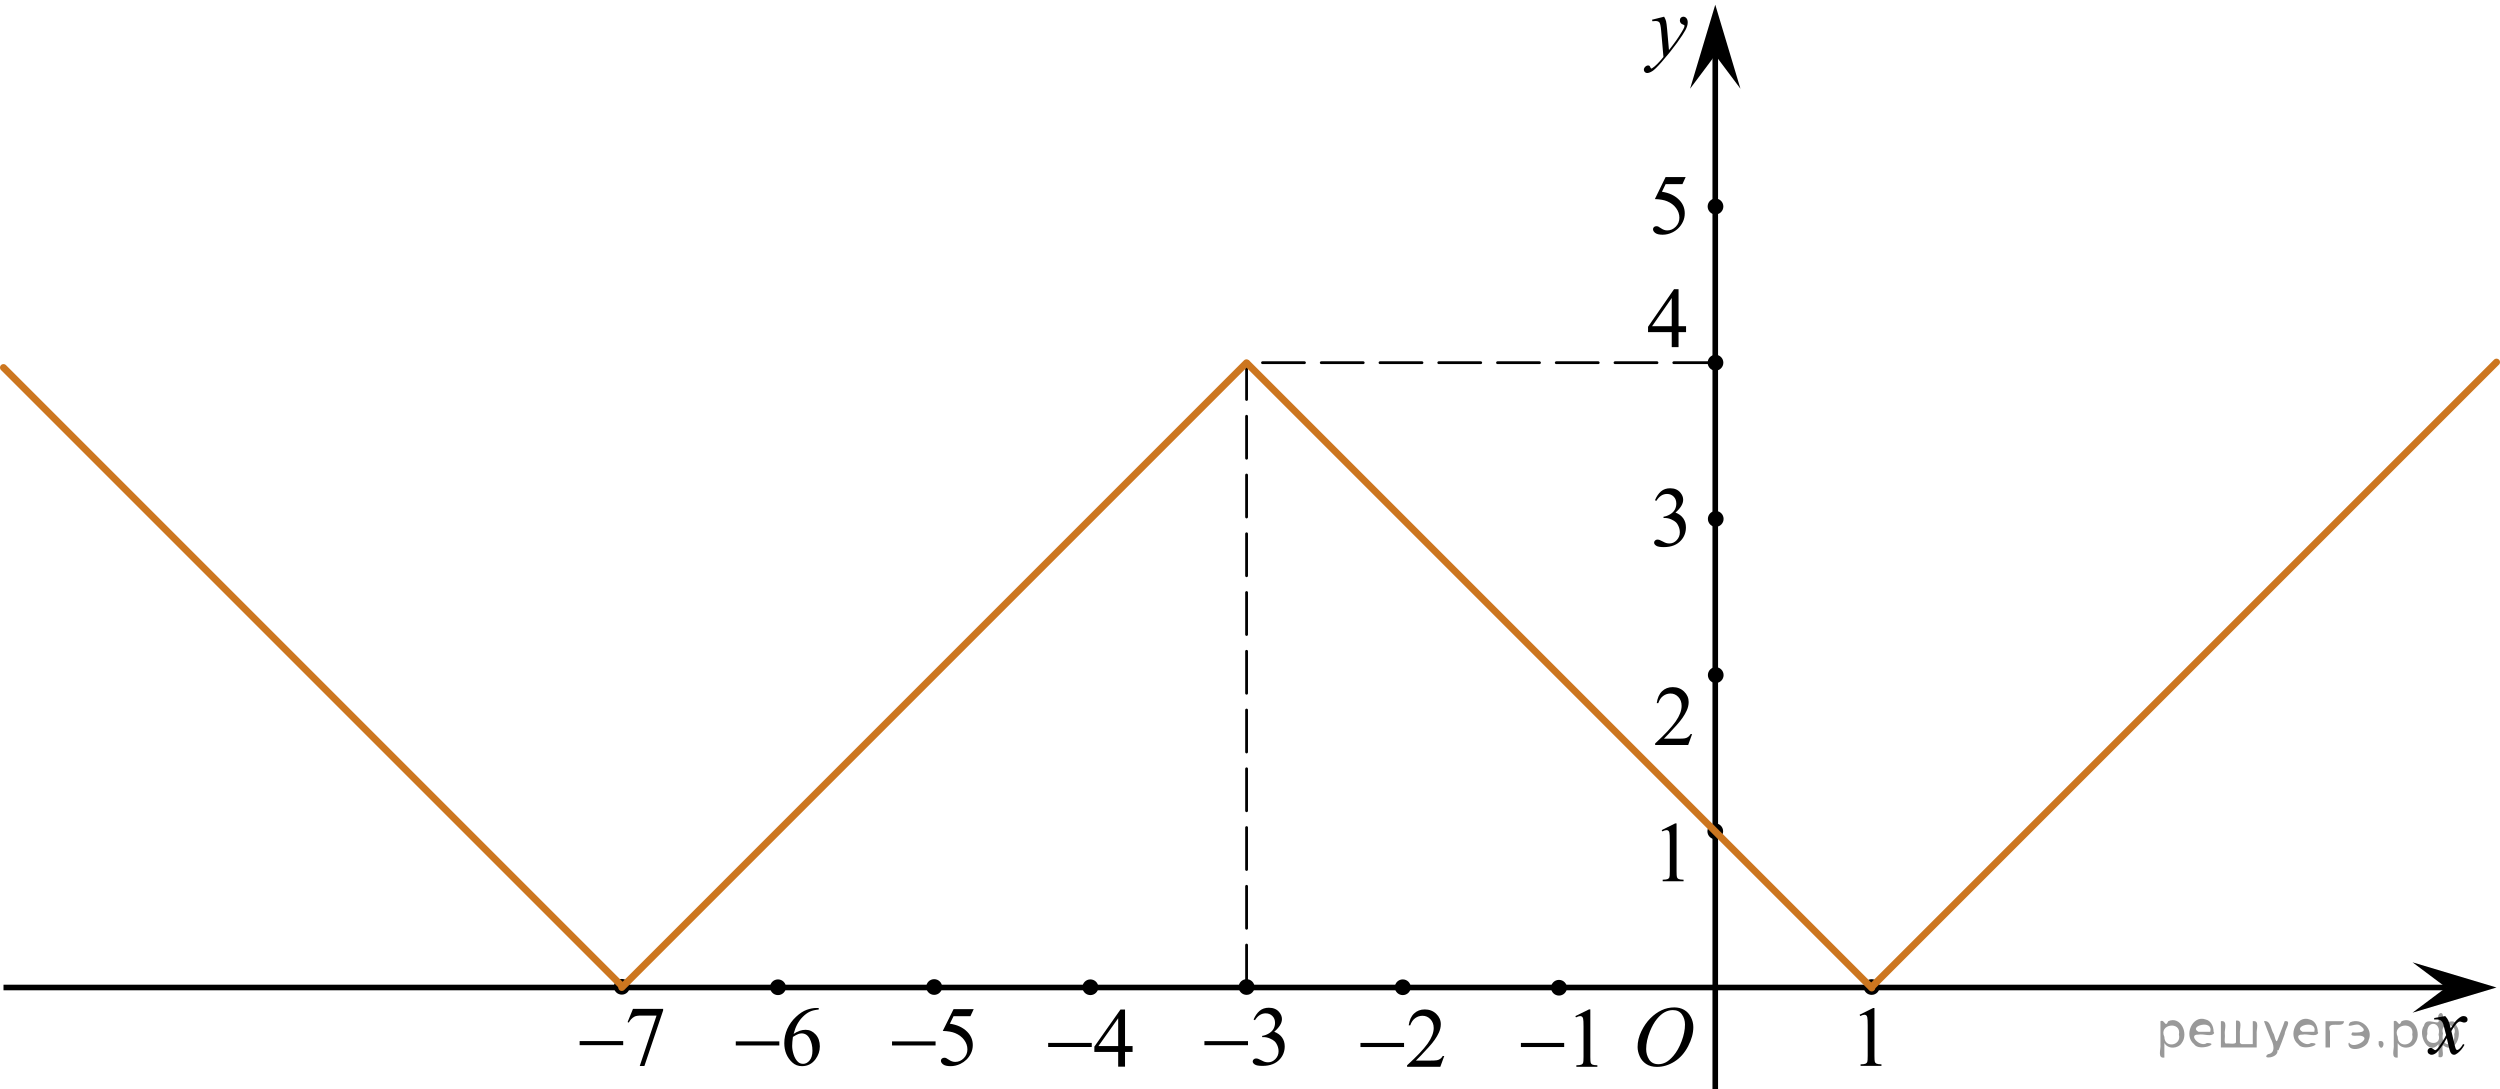 <?xml version="1.0" encoding="utf-8"?>
<!-- Generator: Adobe Illustrator 27.2.0, SVG Export Plug-In . SVG Version: 6.00 Build 0)  -->
<svg version="1.1" id="Слой_1" xmlns="http://www.w3.org/2000/svg" xmlns:xlink="http://www.w3.org/1999/xlink" x="0px" y="0px"
	 width="446.782px" height="194.624px" viewBox="0 0 446.782 194.624" enable-background="new 0 0 446.782 194.624"
	 xml:space="preserve">
<line fill="none" stroke="#000000" stroke-width="0.5" stroke-linecap="round" stroke-linejoin="round" stroke-miterlimit="10" stroke-dasharray="7.5,3" x1="222.78" y1="176.393" x2="222.78" y2="64.818"/>
<line fill="none" stroke="#000000" stroke-width="0.5" stroke-linecap="round" stroke-linejoin="round" stroke-miterlimit="10" stroke-dasharray="7.5,3" x1="306.625" y1="64.818" x2="222.907" y2="64.818"/>
<ellipse cx="111.121" cy="176.351" rx="1.417" ry="1.403"/>
<ellipse cx="139.036" cy="176.435" rx="1.417" ry="1.403"/>
<ellipse cx="166.951" cy="176.393" rx="1.417" ry="1.403"/>
<ellipse cx="194.865" cy="176.435" rx="1.417" ry="1.403"/>
<ellipse cx="222.78" cy="176.393" rx="1.417" ry="1.403"/>
<line fill="none" stroke="#000000" stroke-miterlimit="10" x1="0.625" y1="176.478" x2="437.151" y2="176.478"/>
<line fill="none" stroke="#000000" stroke-miterlimit="10" x1="306.54" y1="8.348" x2="306.54" y2="194.624"/>
<polygon points="437.151,176.478 431.15,171.978 446.157,176.478 431.15,180.978 "/>
<polygon points="306.54,9.848 302.04,15.854 306.54,0.843 311.04,15.854 "/>
<g>
	<g>
		<g>
			<g>
				<g>
					<g>
						<g>
							<g>
								<g>
									<g>
										<g>
											<g>
												<g>
													<g>
														<g>
															<g>
																<g>
																	<g>
																		<g>
																			<g>
																				<g>
																					<g>
																						<g>
																							<g>
																								<g>
																									<defs>
																										<rect id="SVGID_1_" x="289.689" y="176.478" width="16.511" height="18.146"/>
																									</defs>
																									<clipPath id="SVGID_00000148631802360931627630000008369965906663197333_">
																										<use xlink:href="#SVGID_1_"  overflow="visible"/>
																									</clipPath>
																									<g clip-path="url(#SVGID_00000148631802360931627630000008369965906663197333_)">
																										<g enable-background="new    ">
																											<path d="M299.213,180.036c0.665,0,1.253,0.146,1.766,0.44
																												c0.512,0.292,0.914,0.725,1.205,1.297c0.29,0.572,0.435,1.166,0.435,1.78
																												c0,1.09-0.311,2.233-0.935,3.43c-0.623,1.197-1.437,2.111-2.441,2.741
																												c-1.005,0.63-2.044,0.944-3.118,0.944c-0.773,0-1.419-0.174-1.939-0.521
																												c-0.52-0.347-0.904-0.806-1.153-1.375c-0.248-0.57-0.373-1.122-0.373-1.657
																												c0-0.95,0.225-1.889,0.676-2.815c0.451-0.927,0.989-1.702,1.615-2.324
																												c0.625-0.622,1.292-1.101,2.002-1.435S298.415,180.036,299.213,180.036z M298.962,180.516
																												c-0.493,0-0.974,0.124-1.444,0.371c-0.471,0.247-0.938,0.652-1.4,1.215
																												c-0.463,0.561-0.879,1.298-1.248,2.208c-0.453,1.119-0.68,2.177-0.68,3.171
																												c0,0.71,0.18,1.338,0.54,1.886c0.359,0.547,0.911,0.821,1.655,0.821
																												c0.448,0,0.888-0.113,1.319-0.338c0.431-0.225,0.88-0.609,1.348-1.154
																												c0.586-0.685,1.079-1.559,1.478-2.62c0.399-1.062,0.599-2.054,0.599-2.973
																												c0-0.68-0.18-1.281-0.54-1.804C300.228,180.777,299.686,180.516,298.962,180.516z"/>
																										</g>
																									</g>
																								</g>
																							</g>
																						</g>
																					</g>
																				</g>
																			</g>
																		</g>
																	</g>
																</g>
															</g>
														</g>
													</g>
												</g>
											</g>
										</g>
									</g>
								</g>
							</g>
						</g>
					</g>
				</g>
			</g>
		</g>
	</g>
</g>
<g>
	<g>
		<g>
			<g>
				<g>
					<g>
						<g>
							<g>
								<g>
									<g>
										<g>
											<g>
												<g>
													<g>
														<g>
															<g>
																<g>
																	<g>
																		<g>
																			<g>
																				<g>
																					<g>
																						<g>
																							<g>
																								<defs>
																									
																										<rect id="SVGID_00000137100268095234720690000001920841990857551037_" x="291.073" width="13.743" height="16.697"/>
																								</defs>
																								<clipPath id="SVGID_00000098901737066051034950000010962894789902466197_">
																									<use xlink:href="#SVGID_00000137100268095234720690000001920841990857551037_"  overflow="visible"/>
																								</clipPath>
																								<g clip-path="url(#SVGID_00000098901737066051034950000010962894789902466197_)">
																									<g enable-background="new    ">
																										<path d="M297.4,2.984c0.167,0.289,0.283,0.56,0.347,0.81
																											c0.064,0.252,0.128,0.746,0.192,1.483l0.325,3.678c0.295-0.359,0.724-0.927,1.285-1.704
																											c0.271-0.379,0.606-0.894,1.004-1.547c0.241-0.399,0.389-0.678,0.443-0.838
																											c0.03-0.079,0.044-0.161,0.044-0.246c0-0.055-0.017-0.1-0.052-0.135
																											s-0.124-0.076-0.27-0.123c-0.145-0.048-0.266-0.135-0.361-0.262
																											c-0.096-0.127-0.144-0.273-0.144-0.438c0-0.204,0.059-0.368,0.177-0.493
																											c0.118-0.124,0.266-0.186,0.443-0.186c0.216,0,0.401,0.091,0.554,0.273
																											c0.152,0.182,0.229,0.433,0.229,0.751c0,0.394-0.133,0.844-0.398,1.35
																											c-0.266,0.506-0.778,1.281-1.536,2.328c-0.758,1.046-1.676,2.187-2.753,3.423
																											c-0.743,0.852-1.294,1.389-1.653,1.61c-0.359,0.222-0.667,0.333-0.923,0.333
																											c-0.152,0-0.287-0.059-0.402-0.176s-0.173-0.253-0.173-0.407
																											c0-0.194,0.08-0.371,0.24-0.531c0.16-0.159,0.334-0.239,0.52-0.239
																											c0.099,0,0.18,0.022,0.244,0.067c0.039,0.025,0.083,0.097,0.129,0.213
																											c0.047,0.117,0.09,0.196,0.129,0.236c0.024,0.024,0.054,0.037,0.088,0.037
																											c0.03,0,0.082-0.025,0.155-0.075c0.271-0.169,0.585-0.439,0.945-0.807
																											c0.472-0.488,0.822-0.887,1.048-1.196l-0.414-4.738c-0.069-0.782-0.172-1.258-0.31-1.428
																											c-0.138-0.169-0.369-0.254-0.694-0.254c-0.103,0-0.288,0.015-0.554,0.045l-0.066-0.276
																											L297.4,2.984z"/>
																									</g>
																								</g>
																							</g>
																						</g>
																					</g>
																				</g>
																			</g>
																		</g>
																	</g>
																</g>
															</g>
														</g>
													</g>
												</g>
											</g>
										</g>
									</g>
								</g>
							</g>
						</g>
					</g>
				</g>
			</g>
		</g>
	</g>
</g>
<g>
	<g>
		<g>
			<g>
				<g>
					<g>
						<g>
							<g>
								<g>
									<g>
										<g>
											<g>
												<g>
													<g>
														<g>
															<g>
																<g>
																	<g>
																		<g>
																			<g>
																				<g>
																					<g>
																						<g>
																							<g>
																								<defs>
																									
																										<rect id="SVGID_00000067948289764917925060000018258881569324448910_" x="431.15" y="178.616" width="12.354" height="13.869"/>
																								</defs>
																								<clipPath id="SVGID_00000021099125451808801860000015671293511669301141_">
																									<use xlink:href="#SVGID_00000067948289764917925060000018258881569324448910_"  overflow="visible"/>
																								</clipPath>
																								<g clip-path="url(#SVGID_00000021099125451808801860000015671293511669301141_)">
																									<g enable-background="new    ">
																										<path d="M436.993,181.584c0.241,0.258,0.423,0.517,0.546,0.774
																											c0.088,0.179,0.233,0.648,0.435,1.408l0.649-0.983c0.172-0.238,0.381-0.466,0.627-0.682
																											c0.246-0.216,0.462-0.364,0.649-0.443c0.118-0.05,0.248-0.074,0.391-0.074
																											c0.211,0,0.38,0.057,0.505,0.171s0.188,0.253,0.188,0.417c0,0.19-0.037,0.318-0.111,0.388
																											c-0.138,0.124-0.295,0.186-0.472,0.186c-0.103,0-0.214-0.022-0.332-0.067
																											c-0.231-0.079-0.386-0.119-0.464-0.119c-0.118,0-0.258,0.069-0.421,0.209
																											c-0.305,0.258-0.669,0.757-1.092,1.497l0.605,2.562c0.093,0.393,0.172,0.627,0.236,0.704
																											c0.064,0.077,0.127,0.115,0.191,0.115c0.103,0,0.224-0.058,0.362-0.172
																											c0.271-0.228,0.501-0.526,0.693-0.894l0.258,0.134c-0.31,0.586-0.704,1.073-1.181,1.46
																											c-0.271,0.219-0.499,0.328-0.686,0.328c-0.275,0-0.494-0.156-0.656-0.469
																											c-0.103-0.194-0.317-1.028-0.642-2.503c-0.767,1.346-1.382,2.212-1.844,2.6
																											c-0.3,0.248-0.59,0.372-0.871,0.372c-0.197,0-0.377-0.072-0.539-0.216
																											c-0.118-0.109-0.177-0.256-0.177-0.44c0-0.164,0.054-0.301,0.163-0.41
																											c0.108-0.109,0.241-0.164,0.398-0.164c0.158,0,0.325,0.08,0.502,0.239
																											c0.128,0.114,0.226,0.171,0.295,0.171c0.059,0,0.135-0.04,0.229-0.119
																											c0.231-0.189,0.546-0.596,0.944-1.222c0.398-0.626,0.659-1.077,0.782-1.355
																											c-0.305-1.207-0.47-1.845-0.494-1.915c-0.113-0.322-0.261-0.551-0.443-0.685
																											c-0.182-0.135-0.45-0.201-0.804-0.201c-0.113,0-0.243,0.005-0.391,0.015v-0.269
																											L436.993,181.584z"/>
																									</g>
																								</g>
																							</g>
																						</g>
																					</g>
																				</g>
																			</g>
																		</g>
																	</g>
																</g>
															</g>
														</g>
													</g>
												</g>
											</g>
										</g>
									</g>
								</g>
							</g>
						</g>
					</g>
				</g>
			</g>
		</g>
	</g>
</g>
<ellipse cx="306.54" cy="148.563" rx="1.403" ry="1.417"/>
<ellipse cx="306.625" cy="120.648" rx="1.403" ry="1.417"/>
<ellipse cx="306.625" cy="92.733" rx="1.403" ry="1.417"/>
<ellipse cx="334.484" cy="176.393" rx="1.417" ry="1.403"/>
<ellipse cx="250.695" cy="176.435" rx="1.417" ry="1.403"/>
<ellipse cx="278.61" cy="176.52" rx="1.417" ry="1.403"/>
<line fill="none" stroke="#CC761F" stroke-width="1.25" stroke-linecap="round" stroke-linejoin="round" stroke-miterlimit="10" x1="222.904" y1="64.963" x2="334.502" y2="176.561"/>
<line fill="none" stroke="#CC761F" stroke-width="1.25" stroke-linecap="round" stroke-linejoin="round" stroke-miterlimit="10" x1="446.157" y1="64.72" x2="334.484" y2="176.393"/>
<line fill="none" stroke="#CC761F" stroke-width="1.25" stroke-linecap="round" stroke-linejoin="round" stroke-miterlimit="10" x1="111.121" y1="176.478" x2="222.759" y2="64.839"/>
<line fill="none" stroke="#CC761F" stroke-width="1.25" stroke-linecap="round" stroke-linejoin="round" stroke-miterlimit="10" x1="0.625" y1="65.692" x2="111.121" y2="176.187"/>
<g>
	<g>
		<g>
			<g>
				<g>
					<g>
						<g>
							<g>
								<g>
									<g>
										<g>
											<g>
												<g>
													<g>
														<g>
															<g>
																<g>
																	<g>
																		<g>
																			<g>
																				<g>
																					<g>
																						<g>
																							<defs>
																								
																									<rect id="SVGID_00000165924112589267631440000014581915496571484598_" x="292.937" y="83.693" width="12.362" height="18.08"/>
																							</defs>
																							<clipPath id="SVGID_00000101080560376455785540000009798238835695654793_">
																								<use xlink:href="#SVGID_00000165924112589267631440000014581915496571484598_"  overflow="visible"/>
																							</clipPath>
																							<g clip-path="url(#SVGID_00000101080560376455785540000009798238835695654793_)">
																								<g enable-background="new    ">
																									<path d="M295.764,89.395c0.286-0.682,0.646-1.209,1.081-1.58
																										c0.435-0.37,0.978-0.556,1.627-0.556c0.802,0,1.417,0.264,1.844,0.791
																										c0.325,0.394,0.487,0.815,0.487,1.263c0,0.737-0.458,1.499-1.373,2.285
																										c0.615,0.244,1.08,0.593,1.395,1.046c0.315,0.453,0.472,0.986,0.472,1.599
																										c0,0.876-0.275,1.636-0.826,2.278c-0.718,0.836-1.759,1.255-3.121,1.255
																										c-0.674,0-1.132-0.085-1.376-0.254c-0.244-0.17-0.365-0.352-0.365-0.546
																										c0-0.144,0.058-0.272,0.173-0.381c0.116-0.109,0.255-0.164,0.417-0.164
																										c0.123,0,0.248,0.019,0.377,0.06c0.084,0.025,0.273,0.116,0.568,0.273
																										c0.295,0.157,0.499,0.25,0.612,0.28c0.182,0.055,0.377,0.082,0.583,0.082
																										c0.501,0,0.938-0.196,1.31-0.59c0.371-0.394,0.557-0.859,0.557-1.397
																										c0-0.394-0.086-0.777-0.258-1.15c-0.128-0.279-0.268-0.49-0.42-0.635
																										c-0.212-0.199-0.502-0.38-0.871-0.542c-0.369-0.161-0.745-0.242-1.129-0.242h-0.236v-0.225
																										c0.389-0.05,0.778-0.191,1.169-0.426c0.391-0.233,0.675-0.516,0.852-0.844
																										c0.177-0.329,0.266-0.69,0.266-1.083c0-0.513-0.158-0.928-0.476-1.244
																										c-0.317-0.315-0.712-0.474-1.184-0.474c-0.763,0-1.399,0.413-1.911,1.239L295.764,89.395z"/>
																								</g>
																							</g>
																						</g>
																					</g>
																				</g>
																			</g>
																		</g>
																	</g>
																</g>
															</g>
														</g>
													</g>
												</g>
											</g>
										</g>
									</g>
								</g>
							</g>
						</g>
					</g>
				</g>
			</g>
		</g>
	</g>
</g>
<g>
	<g>
		<g>
			<g>
				<g>
					<g>
						<g>
							<g>
								<g>
									<g>
										<g>
											<g>
												<g>
													<g>
														<g>
															<defs>
																
																	<rect id="SVGID_00000167364231518663159890000006386005143696490916_" x="269.011" y="176.849" width="19.199" height="16.561"/>
															</defs>
															<clipPath id="SVGID_00000104670449195161841490000009199288166496424109_">
																<use xlink:href="#SVGID_00000167364231518663159890000006386005143696490916_"  overflow="visible"/>
															</clipPath>
															<g clip-path="url(#SVGID_00000104670449195161841490000009199288166496424109_)">
																<g enable-background="new    ">
																	<path d="M281.538,181.589l2.431-1.193h0.243v8.487c0,0.564,0.023,0.914,0.07,1.053
																		c0.047,0.138,0.144,0.244,0.291,0.318s0.447,0.116,0.898,0.126v0.274h-3.756v-0.274
																		c0.471-0.01,0.776-0.051,0.913-0.122c0.138-0.071,0.233-0.168,0.288-0.289
																		c0.054-0.121,0.081-0.483,0.081-1.086v-5.426c0-0.731-0.025-1.2-0.074-1.408
																		c-0.035-0.158-0.097-0.274-0.188-0.349c-0.091-0.074-0.2-0.111-0.328-0.111
																		c-0.182,0-0.435,0.077-0.759,0.231L281.538,181.589z"/>
																</g>
															</g>
														</g>
													</g>
												</g>
											</g>
										</g>
									</g>
								</g>
							</g>
						</g>
					</g>
				</g>
			</g>
		</g>
	</g>
	<g>
		<g>
			<g>
				<g>
					<g>
						<g>
							<g>
								<g>
									<g>
										<g>
											<g>
												<g>
													<g>
														<g>
															<defs>
																
																	<rect id="SVGID_00000043419286572075510340000005347339389813730453_" x="269.011" y="176.849" width="19.199" height="16.561"/>
															</defs>
															<clipPath id="SVGID_00000016059969972209643930000005865816984835759016_">
																<use xlink:href="#SVGID_00000043419286572075510340000005347339389813730453_"  overflow="visible"/>
															</clipPath>
															<g clip-path="url(#SVGID_00000016059969972209643930000005865816984835759016_)">
																<g enable-background="new    ">
																	<path d="M271.805,186.385h7.734v0.734h-7.734V186.385z"/>
																</g>
															</g>
														</g>
													</g>
												</g>
											</g>
										</g>
									</g>
								</g>
							</g>
						</g>
					</g>
				</g>
			</g>
		</g>
	</g>
</g>
<g>
	<g>
		<g>
			<g>
				<g>
					<g>
						<g>
							<g>
								<g>
									<g>
										<g>
											<g>
												<g>
													<g>
														<g>
															<defs>
																
																	<rect id="SVGID_00000149345214512389721480000011044914291301977232_" x="240.314" y="176.849" width="20.72" height="16.561"/>
															</defs>
															<clipPath id="SVGID_00000089543286328497757700000018269942207116052400_">
																<use xlink:href="#SVGID_00000149345214512389721480000011044914291301977232_"  overflow="visible"/>
															</clipPath>
															<g clip-path="url(#SVGID_00000089543286328497757700000018269942207116052400_)">
																<g enable-background="new    ">
																	<path d="M258.105,188.72l-0.705,1.935h-5.935v-0.274c1.746-1.591,2.975-2.891,3.687-3.898
																		c0.712-1.008,1.068-1.93,1.068-2.765c0-0.638-0.196-1.161-0.586-1.571
																		c-0.391-0.41-0.858-0.615-1.402-0.615c-0.495,0-0.939,0.144-1.332,0.434
																		c-0.393,0.289-0.684,0.713-0.872,1.27h-0.274c0.123-0.914,0.441-1.615,0.953-2.104
																		c0.512-0.489,1.151-0.734,1.918-0.734c0.816,0,1.498,0.263,2.044,0.786s0.82,1.142,0.82,1.853
																		c0,0.51-0.119,1.019-0.356,1.527c-0.366,0.801-0.96,1.648-1.78,2.542
																		c-1.231,1.345-2.001,2.155-2.307,2.432h2.626c0.534,0,0.909-0.019,1.124-0.06
																		c0.215-0.039,0.409-0.119,0.583-0.24c0.173-0.121,0.324-0.293,0.453-0.516L258.105,188.72
																		L258.105,188.72z"/>
																</g>
															</g>
														</g>
													</g>
												</g>
											</g>
										</g>
									</g>
								</g>
							</g>
						</g>
					</g>
				</g>
			</g>
		</g>
	</g>
	<g>
		<g>
			<g>
				<g>
					<g>
						<g>
							<g>
								<g>
									<g>
										<g>
											<g>
												<g>
													<g>
														<g>
															<defs>
																
																	<rect id="SVGID_00000155106939816191743670000006669015333462621629_" x="240.314" y="176.849" width="20.72" height="16.561"/>
															</defs>
															<clipPath id="SVGID_00000113328497561959425430000005881368359622390916_">
																<use xlink:href="#SVGID_00000155106939816191743670000006669015333462621629_"  overflow="visible"/>
															</clipPath>
															<g clip-path="url(#SVGID_00000113328497561959425430000005881368359622390916_)">
																<g enable-background="new    ">
																	<path d="M243.134,186.385h7.79v0.734h-7.79V186.385z"/>
																</g>
															</g>
														</g>
													</g>
												</g>
											</g>
										</g>
									</g>
								</g>
							</g>
						</g>
					</g>
				</g>
			</g>
		</g>
	</g>
</g>
<g>
	<g>
		<g>
			<g>
				<g>
					<g>
						<g>
							<g>
								<g>
									<g>
										<g>
											<g>
												<g>
													<g>
														<g>
															<defs>
																
																	<rect id="SVGID_00000157302300308040451070000010682090302952838822_" x="212.42" y="176.562" width="20.72" height="17.869"/>
															</defs>
															<clipPath id="SVGID_00000001629996677129652920000003873233025156308876_">
																<use xlink:href="#SVGID_00000157302300308040451070000010682090302952838822_"  overflow="visible"/>
															</clipPath>
															<g clip-path="url(#SVGID_00000001629996677129652920000003873233025156308876_)">
																<g enable-background="new    ">
																	<path d="M224.031,182.207c0.287-0.674,0.649-1.194,1.087-1.562c0.438-0.366,0.983-0.55,1.636-0.55
																		c0.806,0,1.425,0.261,1.855,0.782c0.327,0.39,0.49,0.805,0.49,1.248
																		c0,0.729-0.46,1.481-1.38,2.26c0.618,0.241,1.085,0.586,1.402,1.033
																		c0.317,0.448,0.475,0.975,0.475,1.58c0,0.866-0.277,1.617-0.831,2.252
																		c-0.722,0.827-1.768,1.24-3.138,1.24c-0.678,0-1.139-0.083-1.384-0.251
																		c-0.245-0.167-0.367-0.347-0.367-0.539c0-0.143,0.058-0.268,0.174-0.376
																		c0.116-0.108,0.256-0.162,0.419-0.162c0.123,0,0.249,0.019,0.378,0.059
																		c0.084,0.024,0.274,0.114,0.571,0.27c0.296,0.155,0.501,0.247,0.616,0.277
																		c0.183,0.054,0.378,0.081,0.586,0.081c0.504,0,0.943-0.194,1.317-0.584
																		c0.373-0.389,0.56-0.849,0.56-1.381c0-0.389-0.086-0.768-0.26-1.137
																		c-0.128-0.275-0.27-0.484-0.423-0.628c-0.212-0.196-0.504-0.375-0.875-0.535
																		c-0.371-0.159-0.749-0.239-1.135-0.239h-0.238v-0.222c0.391-0.05,0.783-0.19,1.176-0.421
																		c0.393-0.231,0.679-0.51,0.857-0.835c0.178-0.324,0.267-0.682,0.267-1.07
																		c0-0.507-0.16-0.917-0.478-1.23c-0.319-0.312-0.716-0.469-1.191-0.469
																		c-0.767,0-1.407,0.409-1.921,1.226L224.031,182.207z"/>
																</g>
															</g>
														</g>
													</g>
												</g>
											</g>
										</g>
									</g>
								</g>
							</g>
						</g>
					</g>
				</g>
			</g>
		</g>
	</g>
	<g>
		<g>
			<g>
				<g>
					<g>
						<g>
							<g>
								<g>
									<g>
										<g>
											<g>
												<g>
													<g>
														<g>
															<defs>
																
																	<rect id="SVGID_00000091730163709514292840000006273634077797521845_" x="212.42" y="176.562" width="20.72" height="17.869"/>
															</defs>
															<clipPath id="SVGID_00000168805628933356980240000012771222603887827128_">
																<use xlink:href="#SVGID_00000091730163709514292840000006273634077797521845_"  overflow="visible"/>
															</clipPath>
															<g clip-path="url(#SVGID_00000168805628933356980240000012771222603887827128_)">
																<g enable-background="new    ">
																	<path d="M215.244,186.061h7.79v0.731h-7.79C215.244,186.792,215.244,186.061,215.244,186.061z"/>
																</g>
															</g>
														</g>
													</g>
												</g>
											</g>
										</g>
									</g>
								</g>
							</g>
						</g>
					</g>
				</g>
			</g>
		</g>
	</g>
</g>
<g>
	<g>
		<g>
			<g>
				<g>
					<g>
						<g>
							<g>
								<g>
									<g>
										<g>
											<g>
												<g>
													<defs>
														
															<rect id="SVGID_00000039100533792925814860000014027749932130301362_" x="294.353" y="143.565" width="9.53" height="16.699"/>
													</defs>
													<clipPath id="SVGID_00000089549789155138722070000016275947399781015179_">
														<use xlink:href="#SVGID_00000039100533792925814860000014027749932130301362_"  overflow="visible"/>
													</clipPath>
													<g clip-path="url(#SVGID_00000089549789155138722070000016275947399781015179_)">
														<g enable-background="new    ">
															<path d="M296.968,148.35l2.413-1.203h0.241v8.558c0,0.568,0.023,0.922,0.07,1.062
																c0.046,0.14,0.143,0.246,0.289,0.321c0.146,0.074,0.444,0.117,0.893,0.127v0.276h-3.73v-0.276
																c0.468-0.01,0.77-0.051,0.907-0.123c0.137-0.072,0.231-0.17,0.285-0.292s0.081-0.487,0.081-1.095
																v-5.471c0-0.737-0.024-1.211-0.073-1.42c-0.034-0.16-0.096-0.277-0.186-0.352
																c-0.09-0.075-0.199-0.112-0.325-0.112c-0.181,0-0.432,0.077-0.753,0.231L296.968,148.35z"/>
														</g>
													</g>
												</g>
											</g>
										</g>
									</g>
								</g>
							</g>
						</g>
					</g>
				</g>
			</g>
		</g>
	</g>
</g>
<g>
	<g>
		<g>
			<g>
				<g>
					<g>
						<g>
							<g>
								<g>
									<g>
										<g>
											<g>
												<g>
													<defs>
														
															<rect id="SVGID_00000002344191712659340530000000477157671701630643_" x="292.938" y="119.231" width="12.361" height="16.697"/>
													</defs>
													<clipPath id="SVGID_00000070808462504120289580000001352957758622250165_">
														<use xlink:href="#SVGID_00000002344191712659340530000000477157671701630643_"  overflow="visible"/>
													</clipPath>
													<g clip-path="url(#SVGID_00000070808462504120289580000001352957758622250165_)">
														<g enable-background="new    ">
															<path d="M302.399,131.19l-0.701,1.95h-5.902v-0.276c1.736-1.605,2.958-2.915,3.667-3.932
																c0.708-1.017,1.062-1.945,1.062-2.787c0-0.644-0.194-1.171-0.583-1.585
																c-0.389-0.413-0.854-0.62-1.395-0.62c-0.492,0-0.933,0.145-1.324,0.438
																c-0.391,0.291-0.68,0.719-0.867,1.281h-0.273c0.123-0.922,0.439-1.629,0.948-2.122
																c0.509-0.494,1.145-0.74,1.907-0.74c0.811,0,1.489,0.264,2.033,0.792s0.815,1.151,0.815,1.868
																c0,0.514-0.118,1.027-0.354,1.54c-0.364,0.808-0.954,1.662-1.77,2.563
																c-1.225,1.355-1.99,2.173-2.294,2.451h2.612c0.531,0,0.903-0.019,1.118-0.06
																c0.214-0.04,0.407-0.121,0.579-0.243c0.172-0.122,0.322-0.295,0.45-0.519L302.399,131.19
																C302.399,131.189,302.399,131.19,302.399,131.19z"/>
														</g>
													</g>
												</g>
											</g>
										</g>
									</g>
								</g>
							</g>
						</g>
					</g>
				</g>
			</g>
		</g>
	</g>
</g>
<g>
	<g>
		<g>
			<g>
				<g>
					<g>
						<g>
							<g>
								<g>
									<g>
										<g>
											<g>
												<g>
													<defs>
														
															<rect id="SVGID_00000090984677391991482630000009988465335259531905_" x="329.719" y="176.562" width="9.53" height="16.699"/>
													</defs>
													<clipPath id="SVGID_00000167386363056740461010000016847022441799716736_">
														<use xlink:href="#SVGID_00000090984677391991482630000009988465335259531905_"  overflow="visible"/>
													</clipPath>
													<g clip-path="url(#SVGID_00000167386363056740461010000016847022441799716736_)">
														<g enable-background="new    ">
															<path d="M332.334,181.347l2.413-1.203h0.241v8.558c0,0.568,0.023,0.922,0.07,1.062
																c0.046,0.14,0.143,0.246,0.289,0.321c0.146,0.074,0.444,0.117,0.893,0.127v0.276h-3.73v-0.276
																c0.468-0.01,0.77-0.051,0.907-0.123c0.137-0.072,0.231-0.17,0.285-0.292s0.081-0.487,0.081-1.095
																v-5.471c0-0.737-0.024-1.211-0.073-1.42c-0.034-0.16-0.096-0.277-0.186-0.352
																c-0.09-0.075-0.199-0.112-0.325-0.112c-0.181,0-0.432,0.077-0.753,0.231L332.334,181.347z"/>
														</g>
													</g>
												</g>
											</g>
										</g>
									</g>
								</g>
							</g>
						</g>
					</g>
				</g>
			</g>
		</g>
	</g>
</g>
<ellipse cx="306.582" cy="64.818" rx="1.403" ry="1.417"/>
<ellipse cx="306.582" cy="36.903" rx="1.403" ry="1.417"/>
<g>
	<g>
		<g>
			<g>
				<g>
					<g>
						<g>
							<g>
								<g>
									<g>
										<g>
											<g>
												<g>
													<g>
														<g>
															<g>
																<g>
																	<g>
																		<g>
																			<g>
																				<g>
																					<g>
																						<defs>
																							
																								<rect id="SVGID_00000115487355787283227890000006295369342973534398_" x="291.763" y="48.119" width="12.363" height="16.699"/>
																						</defs>
																						<clipPath id="SVGID_00000026150957196751240720000012841364644130100896_">
																							<use xlink:href="#SVGID_00000115487355787283227890000006295369342973534398_"  overflow="visible"/>
																						</clipPath>
																						<g clip-path="url(#SVGID_00000026150957196751240720000012841364644130100896_)">
																							<g enable-background="new    ">
																								<path d="M301.321,58.294v1.062h-1.343v2.676h-1.217v-2.676h-4.235v-0.956l4.641-6.712h0.811
																									v6.606h1.343C301.321,58.294,301.321,58.294,301.321,58.294z M298.761,58.294v-5.029
																									l-3.512,5.029H298.761z"/>
																							</g>
																						</g>
																					</g>
																				</g>
																			</g>
																		</g>
																	</g>
																</g>
															</g>
														</g>
													</g>
												</g>
											</g>
										</g>
									</g>
								</g>
							</g>
						</g>
					</g>
				</g>
			</g>
		</g>
	</g>
</g>
<g>
	<g>
		<g>
			<g>
				<g>
					<g>
						<g>
							<g>
								<g>
									<g>
										<g>
											<g>
												<g>
													<g>
														<g>
															<g>
																<g>
																	<g>
																		<g>
																			<g>
																				<g>
																					<g>
																						<defs>
																							
																								<rect id="SVGID_00000000223896723361212070000009822945181729570712_" x="292.635" y="27.869" width="12.359" height="18.068"/>
																						</defs>
																						<clipPath id="SVGID_00000127035912629557359550000010787723019422054299_">
																							<use xlink:href="#SVGID_00000000223896723361212070000009822945181729570712_"  overflow="visible"/>
																						</clipPath>
																						<g clip-path="url(#SVGID_00000127035912629557359550000010787723019422054299_)">
																							<g enable-background="new    ">
																								<path d="M301.251,31.64l-0.576,1.27h-3.01l-0.656,1.359
																									c1.303,0.194,2.336,0.685,3.099,1.472c0.654,0.677,0.981,1.474,0.981,2.39
																									c0,0.533-0.107,1.026-0.321,1.48s-0.483,0.839-0.808,1.157
																									c-0.325,0.318-0.686,0.575-1.085,0.769c-0.565,0.273-1.146,0.411-1.741,0.411
																									c-0.6,0-1.037-0.103-1.31-0.31c-0.273-0.206-0.409-0.435-0.409-0.684
																									c0-0.139,0.056-0.263,0.169-0.369c0.113-0.107,0.256-0.161,0.428-0.161
																									c0.128,0,0.24,0.021,0.335,0.06c0.096,0.04,0.259,0.143,0.491,0.307
																									c0.369,0.259,0.743,0.389,1.122,0.389c0.575,0,1.081-0.221,1.516-0.661
																									c0.435-0.44,0.653-0.978,0.653-1.609c0-0.613-0.194-1.185-0.583-1.715
																									c-0.388-0.53-0.924-0.94-1.608-1.228c-0.536-0.224-1.267-0.353-2.191-0.389l1.918-3.936
																									L301.251,31.64L301.251,31.64z"/>
																							</g>
																						</g>
																					</g>
																				</g>
																			</g>
																		</g>
																	</g>
																</g>
															</g>
														</g>
													</g>
												</g>
											</g>
										</g>
									</g>
								</g>
							</g>
						</g>
					</g>
				</g>
			</g>
		</g>
	</g>
</g>
<g>
	<g>
		<g>
			<g>
				<g>
					<g>
						<g>
							<g>
								<g>
									<g>
										<g>
											<g>
												<g>
													<g>
														<g>
															<defs>
																
																	<rect id="SVGID_00000029765586078026913320000011174578667661849007_" x="184.505" y="176.882" width="20.72" height="16.494"/>
															</defs>
															<clipPath id="SVGID_00000029035741594446940040000017621131985156764841_">
																<use xlink:href="#SVGID_00000029765586078026913320000011174578667661849007_"  overflow="visible"/>
															</clipPath>
															<g clip-path="url(#SVGID_00000029035741594446940040000017621131985156764841_)">
																<g enable-background="new    ">
																	<path d="M202.407,186.942v1.048h-1.351v2.643h-1.224v-2.643h-4.258v-0.944l4.667-6.629h0.816v6.525
																		h1.351C202.407,186.942,202.407,186.942,202.407,186.942z M199.832,186.942v-4.968l-3.531,4.968H199.832
																		z"/>
																</g>
															</g>
														</g>
													</g>
												</g>
											</g>
										</g>
									</g>
								</g>
							</g>
						</g>
					</g>
				</g>
			</g>
		</g>
		<g>
			<g>
				<g>
					<g>
						<g>
							<g>
								<g>
									<g>
										<g>
											<g>
												<g>
													<g>
														<g>
															<defs>
																
																	<rect id="SVGID_00000003069468673403606550000009603519604102459542_" x="184.505" y="176.882" width="20.72" height="16.494"/>
															</defs>
															<clipPath id="SVGID_00000098933055626144260010000007398826173490963857_">
																<use xlink:href="#SVGID_00000003069468673403606550000009603519604102459542_"  overflow="visible"/>
															</clipPath>
															<g clip-path="url(#SVGID_00000098933055626144260010000007398826173490963857_)">
																<g enable-background="new    ">
																	<path d="M187.32,186.381h7.79v0.731h-7.79V186.381z"/>
																</g>
															</g>
														</g>
													</g>
												</g>
											</g>
										</g>
									</g>
								</g>
							</g>
						</g>
					</g>
				</g>
			</g>
		</g>
	</g>
</g>
<g>
	<g>
		<g>
			<g>
				<g>
					<g>
						<g>
							<defs>
								
									<rect id="SVGID_00000092458836423813527540000011374001983536970916_" x="156.601" y="176.615" width="20.7" height="17.871"/>
							</defs>
							<clipPath id="SVGID_00000160170171923656289650000009578358533247337607_">
								<use xlink:href="#SVGID_00000092458836423813527540000011374001983536970916_"  overflow="visible"/>
							</clipPath>
							<g clip-path="url(#SVGID_00000160170171923656289650000009578358533247337607_)">
								<path d="M174.012,180.348l-0.578,1.255H170.41l-0.66,1.344c1.309,0.192,2.347,0.677,3.113,1.454
									c0.657,0.67,0.986,1.458,0.986,2.363c0,0.526-0.107,1.014-0.322,1.462s-0.486,0.829-0.811,1.145
									c-0.326,0.315-0.69,0.568-1.09,0.761c-0.568,0.271-1.151,0.405-1.749,0.405
									c-0.603,0-1.042-0.102-1.316-0.306s-0.411-0.43-0.411-0.676c0-0.138,0.057-0.26,0.17-0.365
									c0.113-0.106,0.257-0.159,0.43-0.159c0.128,0,0.241,0.019,0.337,0.06
									c0.096,0.039,0.261,0.14,0.493,0.303c0.371,0.256,0.746,0.384,1.127,0.384
									c0.578,0,1.086-0.218,1.523-0.653c0.438-0.436,0.656-0.967,0.656-1.592c0-0.606-0.195-1.17-0.586-1.694
									c-0.39-0.524-0.929-0.929-1.616-1.215c-0.539-0.222-1.272-0.35-2.201-0.384l1.927-3.891H174.012z"/>
							</g>
						</g>
					</g>
				</g>
			</g>
		</g>
	</g>
	<g>
		<g>
			<g>
				<g>
					<g>
						<g>
							<defs>
								
									<rect id="SVGID_00000129164124295058315060000007892610613188423592_" x="156.601" y="176.615" width="20.7" height="17.871"/>
							</defs>
							<clipPath id="SVGID_00000101811900072615243730000017692601078031641788_">
								<use xlink:href="#SVGID_00000129164124295058315060000007892610613188423592_"  overflow="visible"/>
							</clipPath>
							<g clip-path="url(#SVGID_00000101811900072615243730000017692601078031641788_)">
								<path d="M159.417,186.107h7.783v0.731h-7.783C159.417,186.837,159.417,186.107,159.417,186.107z"/>
							</g>
						</g>
					</g>
				</g>
			</g>
		</g>
	</g>
</g>
<g>
	<g>
		<g>
			<g>
				<g>
					<g>
						<g>
							<defs>
								
									<rect id="SVGID_00000155857770132142975480000014541087817685692289_" x="128.686" y="176.615" width="20.7" height="17.871"/>
							</defs>
							<clipPath id="SVGID_00000073714059181786509090000011691835182952854927_">
								<use xlink:href="#SVGID_00000155857770132142975480000014541087817685692289_"  overflow="visible"/>
							</clipPath>
							<g clip-path="url(#SVGID_00000073714059181786509090000011691835182952854927_)">
								<path d="M146.314,180.141v0.273c-0.652,0.064-1.185,0.192-1.597,0.388c-0.413,0.194-0.82,0.49-1.223,0.89
									c-0.403,0.398-0.736,0.843-1,1.332c-0.265,0.49-0.485,1.072-0.664,1.746
									c0.712-0.487,1.426-0.731,2.142-0.731c0.687,0,1.282,0.275,1.787,0.827c0.504,0.551,0.756,1.26,0.756,2.126
									c0,0.837-0.254,1.6-0.763,2.289c-0.613,0.837-1.423,1.255-2.431,1.255c-0.687,0-1.27-0.226-1.75-0.679
									c-0.939-0.881-1.408-2.023-1.408-3.426c0-0.896,0.18-1.748,0.541-2.555c0.361-0.808,0.876-1.523,1.545-2.149
									c0.669-0.625,1.31-1.046,1.923-1.262c0.613-0.217,1.184-0.325,1.712-0.325h0.43V180.141z M141.703,185.309
									c-0.089,0.665-0.133,1.201-0.133,1.61c0,0.473,0.088,0.985,0.263,1.539s0.436,0.993,0.782,1.318
									c0.252,0.231,0.559,0.347,0.919,0.347c0.43,0,0.814-0.202,1.152-0.606s0.508-0.98,0.508-1.728
									c0-0.842-0.168-1.57-0.504-2.186c-0.336-0.615-0.813-0.923-1.431-0.923c-0.188,0-0.389,0.039-0.604,0.118
									C142.441,184.879,142.123,185.048,141.703,185.309z"/>
							</g>
						</g>
					</g>
				</g>
			</g>
		</g>
	</g>
	<g>
		<g>
			<g>
				<g>
					<g>
						<g>
							<defs>
								
									<rect id="SVGID_00000023981813172679657230000005167959163748776867_" x="128.686" y="176.615" width="20.7" height="17.871"/>
							</defs>
							<clipPath id="SVGID_00000088812875033529770080000012157908154107494276_">
								<use xlink:href="#SVGID_00000023981813172679657230000005167959163748776867_"  overflow="visible"/>
							</clipPath>
							<g clip-path="url(#SVGID_00000088812875033529770080000012157908154107494276_)">
								<path d="M131.493,186.107h7.783v0.731h-7.783V186.107z"/>
							</g>
						</g>
					</g>
				</g>
			</g>
		</g>
	</g>
</g>
<g>
	<g>
		<g>
			<g>
				<g>
					<g>
						<g>
							<defs>
								
									<rect id="SVGID_00000023256107544112393930000003394398275362626475_" x="100.771" y="176.561" width="20.7" height="17.871"/>
							</defs>
							<clipPath id="SVGID_00000024717583834560040940000001982154352099831191_">
								<use xlink:href="#SVGID_00000023256107544112393930000003394398275362626475_"  overflow="visible"/>
							</clipPath>
							<g clip-path="url(#SVGID_00000024717583834560040940000001982154352099831191_)">
								<path d="M113.122,180.294h5.389v0.28l-3.35,9.938h-0.831l3.002-9.016h-2.765
									c-0.559,0-0.956,0.066-1.193,0.199c-0.415,0.227-0.749,0.576-1,1.049l-0.215-0.081L113.122,180.294z"/>
							</g>
						</g>
					</g>
				</g>
			</g>
		</g>
	</g>
	<g>
		<g>
			<g>
				<g>
					<g>
						<g>
							<defs>
								
									<rect id="SVGID_00000056425092813587140910000002436129616903517088_" x="100.771" y="176.561" width="20.7" height="17.871"/>
							</defs>
							<clipPath id="SVGID_00000057846521198590499940000007454461787047371944_">
								<use xlink:href="#SVGID_00000056425092813587140910000002436129616903517088_"  overflow="visible"/>
							</clipPath>
							<g clip-path="url(#SVGID_00000057846521198590499940000007454461787047371944_)">
								<path d="M103.589,186.053h7.783v0.731h-7.783V186.053z"/>
							</g>
						</g>
					</g>
				</g>
			</g>
		</g>
	</g>
</g>
<g style="stroke:none;fill:#000;fill-opacity:0.4" > <path d="m 386.8,186.5 c 0,0.8 0,1.6 0,2.5 -1.3,0.2 -0.6,-1.5 -0.7,-2.3 0,-1.4 0,-2.8 0,-4.2 0.8,-0.4 0.8,1.3 1.4,0.0 2.2,-1.0 3.7,2.2 2.4,3.9 -0.6,1.0 -2.4,1.2 -3.1,0.0 z m 2.6,-1.6 c 0.5,-2.5 -3.7,-1.9 -2.6,0.4 0.0,2.1 3.1,1.6 2.6,-0.4 z" /> <path d="m 395.7,184.6 c -0.4,0.8 -1.9,0.1 -2.8,0.3 -2.0,-0.1 0.3,2.4 1.5,1.5 2.5,0.0 -1.4,1.6 -2.3,0.2 -1.9,-1.5 -0.3,-5.3 2.1,-4.4 0.9,0.2 1.4,1.2 1.4,2.2 z m -0.7,-0.2 c 0.6,-2.3 -4.0,-1.0 -2.1,0.0 0.7,0 1.4,-0.0 2.1,-0.0 z" /> <path d="m 400.6,186.6 c 0.6,0 1.3,0 2.0,0 0,-1.3 0,-2.7 0,-4.1 1.3,-0.2 0.6,1.5 0.7,2.3 0,0.8 0,1.6 0,2.4 -2.1,0 -4.2,0 -6.4,0 0,-1.5 0,-3.1 0,-4.7 1.3,-0.2 0.6,1.5 0.7,2.3 0.1,0.5 -0.2,1.6 0.2,1.7 0.5,-0.1 1.6,0.2 1.8,-0.2 0,-1.3 0,-2.6 0,-3.9 1.3,-0.2 0.6,1.5 0.7,2.3 0,0.5 0,1.1 0,1.7 z" /> <path d="m 407.0,187.7 c 0.3,1.4 -3.0,1.7 -1.7,0.7 1.5,-0.2 1.0,-1.9 0.5,-2.8 -0.4,-1.0 -0.8,-2.0 -1.2,-3.1 1.2,-0.2 1.2,1.4 1.7,2.2 0.2,0.2 0.4,1.9 0.7,1.2 0.4,-1.1 0.9,-2.2 1.3,-3.4 1.4,-0.2 0.0,1.5 -0.0,2.3 -0.3,0.9 -0.7,1.9 -1.1,2.9 z" /> <path d="m 414.3,184.6 c -0.4,0.8 -1.9,0.1 -2.8,0.3 -2.0,-0.1 0.3,2.4 1.5,1.5 2.5,0.0 -1.4,1.6 -2.3,0.2 -1.9,-1.5 -0.3,-5.3 2.1,-4.4 0.9,0.2 1.4,1.2 1.4,2.2 z m -0.7,-0.2 c 0.6,-2.3 -4.0,-1.0 -2.1,0.0 0.7,0 1.4,-0.0 2.1,-0.0 z" /> <path d="m 415.6,187.2 c 0,-1.5 0,-3.1 0,-4.7 1.1,0 2.2,0 3.3,0 0.0,1.5 -3.3,-0.4 -2.5,1.8 0,0.9 0,1.9 0,2.9 -0.2,0 -0.5,0 -0.7,0 z" /> <path d="m 419.8,186.3 c 0.7,1.4 4.2,-0.8 2.1,-1.2 -0.5,-0.1 -2.2,0.3 -1.5,-0.6 1.0,0.1 3.1,0.0 1.4,-1.2 -0.6,-0.7 -2.8,0.8 -1.8,-0.6 2.0,-0.9 4.2,1.2 3.3,3.2 -0.2,1.5 -3.5,2.3 -3.6,0.7 l 0,-0.1 0,-0.0 0,0 z" /> <path d="m 425.1,186.1 c 1.6,-0.5 0.6,2.3 -0.0,0.6 -0.0,-0.2 0.0,-0.4 0.0,-0.6 z" /> <path d="m 428.5,186.5 c 0,0.8 0,1.6 0,2.5 -1.3,0.2 -0.6,-1.5 -0.7,-2.3 0,-1.4 0,-2.8 0,-4.2 0.8,-0.4 0.8,1.3 1.4,0.0 2.2,-1.0 3.7,2.2 2.4,3.9 -0.6,1.0 -2.4,1.2 -3.1,0.0 z m 2.6,-1.6 c 0.5,-2.5 -3.7,-1.9 -2.6,0.4 0.0,2.1 3.1,1.6 2.6,-0.4 z" /> <path d="m 433.8,184.8 c -0.8,1.9 2.7,2.3 2.0,0.1 0.6,-2.4 -2.3,-2.7 -2.0,-0.1 z m 2.0,4.2 c 0,-0.8 0,-1.6 0,-2.4 -1.8,2.2 -3.8,-1.7 -2.6,-3.3 0.4,-1.8 3.0,0.3 2.6,-1.1 -0.4,-1.1 0.9,-1.8 0.8,-0.3 -0.7,2.2 2.1,-0.6 2.4,1.4 1.2,1.6 -0.3,5.2 -2.4,3.5 -0.4,0.6 0.6,2.5 -0.8,2.1 z m 2.8,-4.2 c 0.8,-1.9 -2.7,-2.3 -2.0,-0.1 -0.6,2.4 2.3,2.7 2.0,0.1 z" /> </g></svg>

<!--File created and owned by https://sdamgia.ru. Copying is prohibited. All rights reserved.-->
